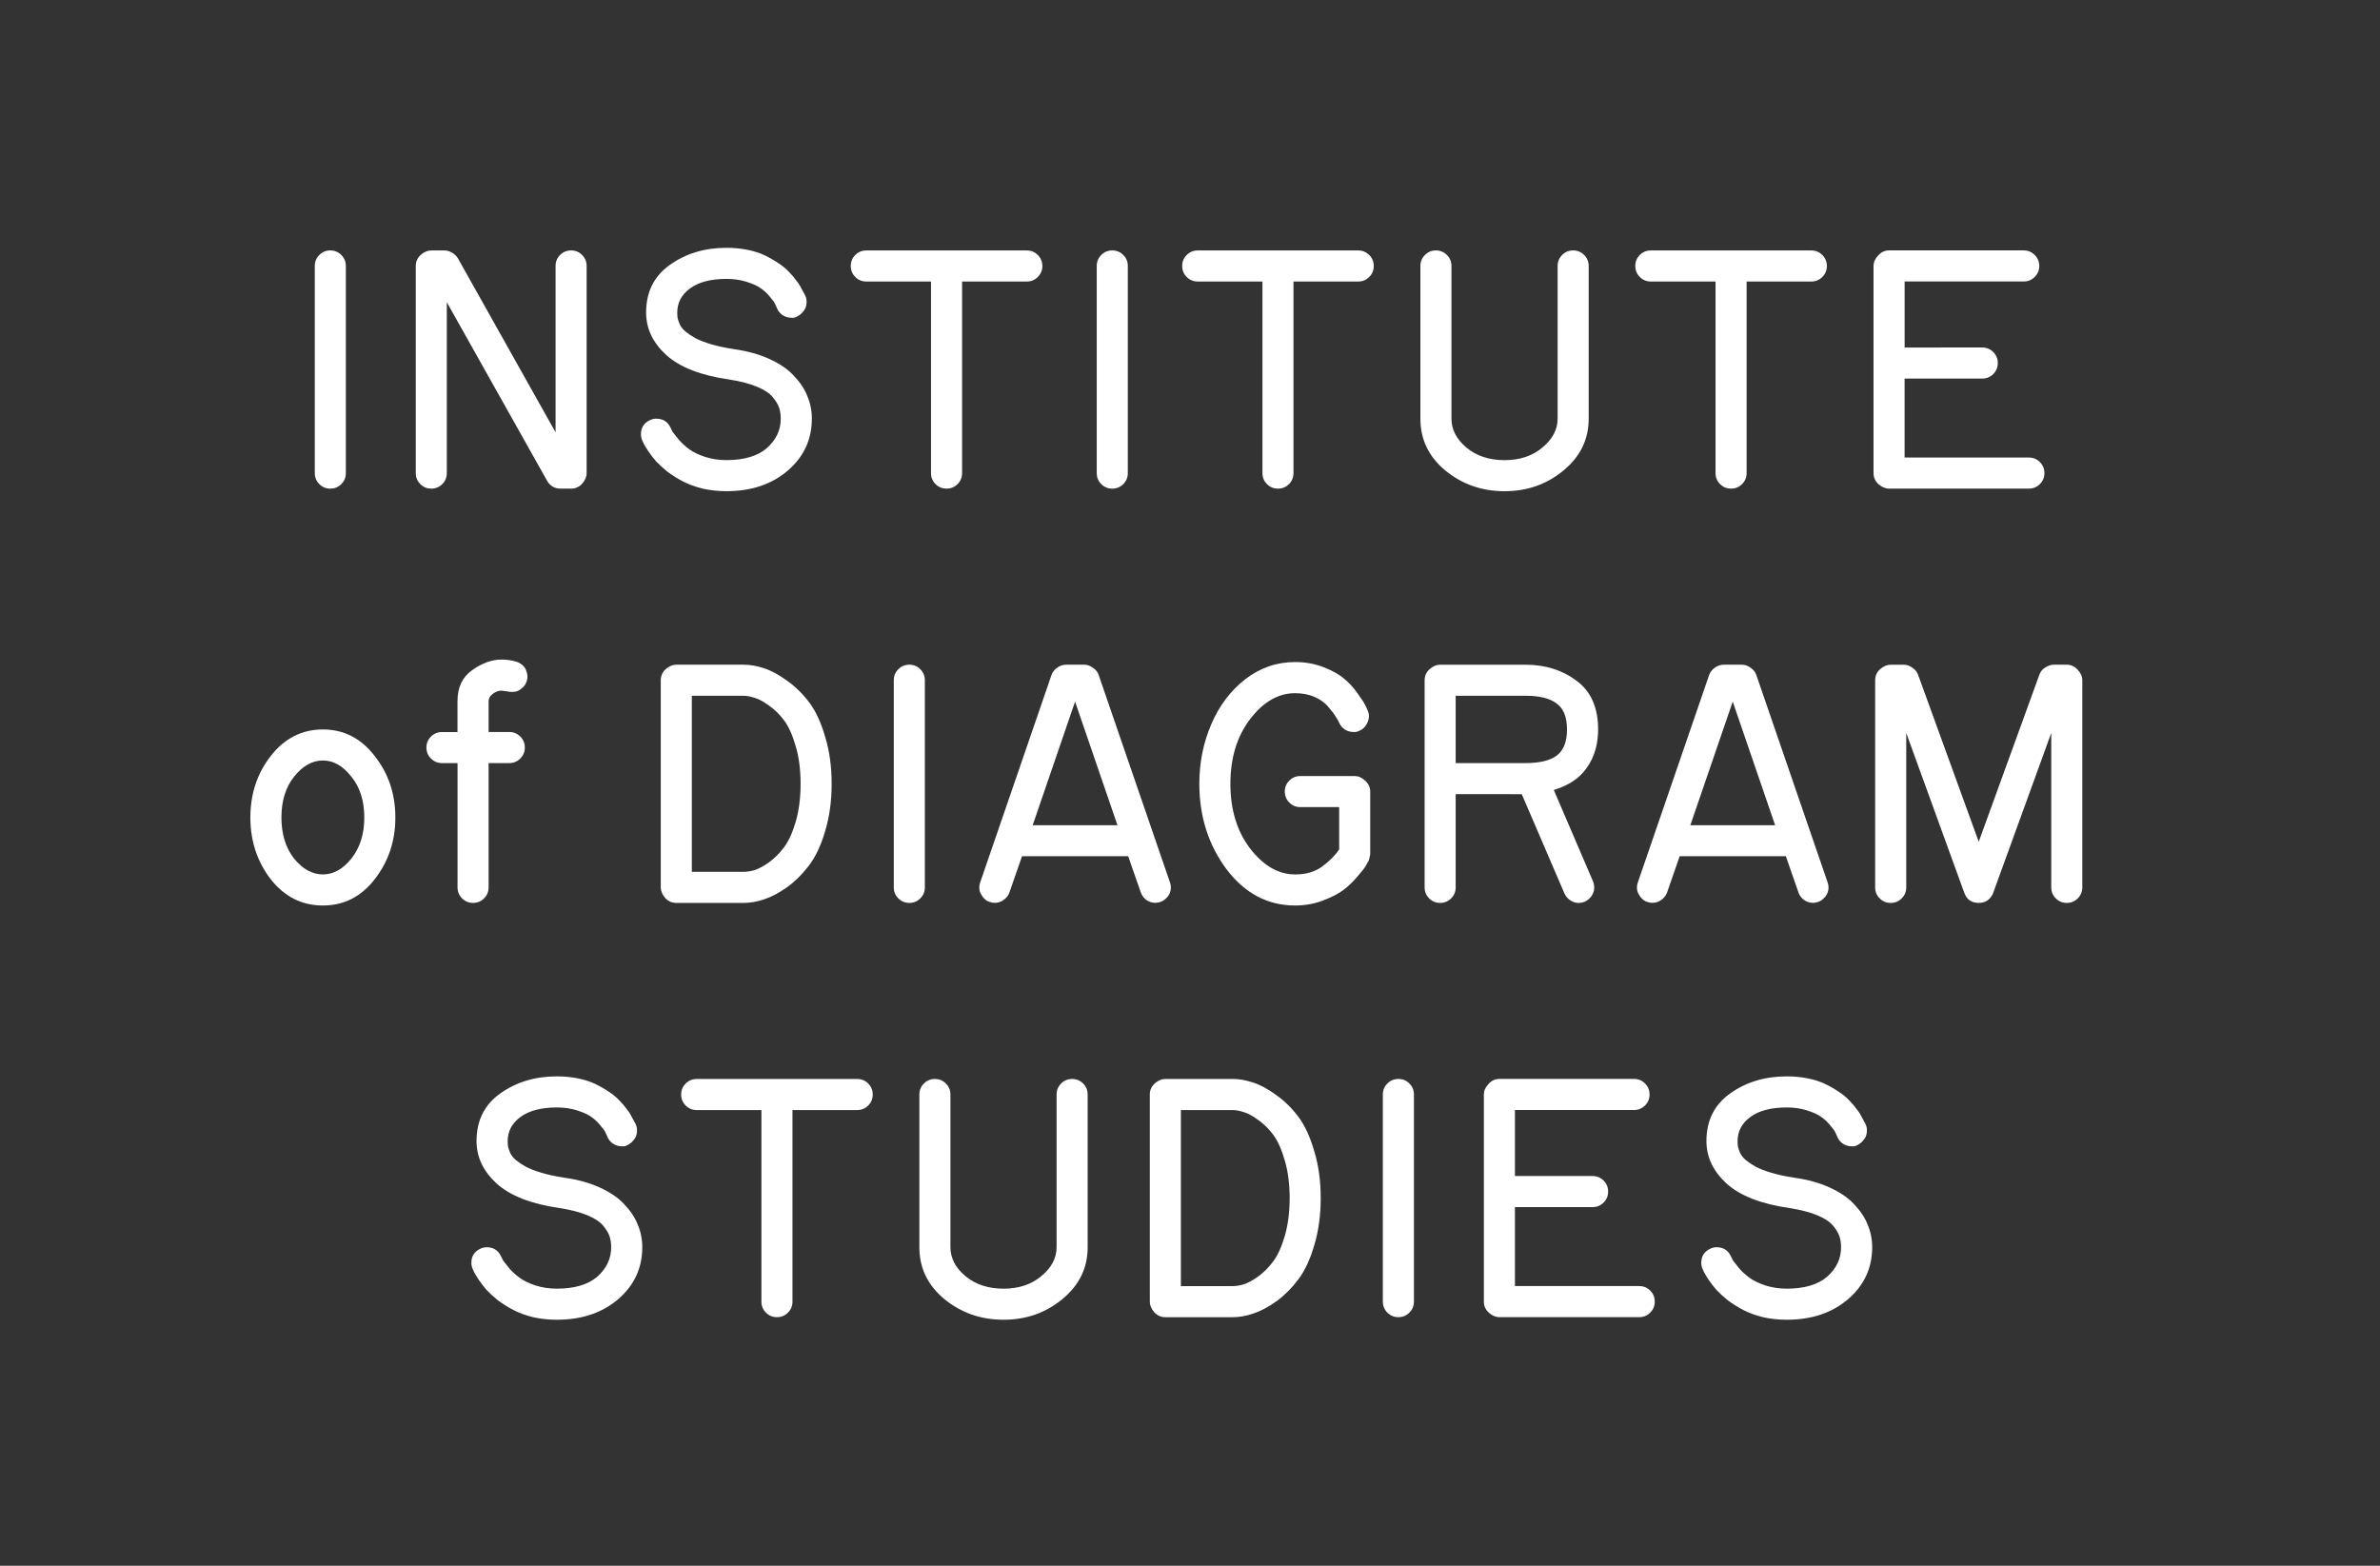 <?xml version="1.0" encoding="UTF-8" standalone="no"?>
<svg
   xmlns:dc="http://purl.org/dc/elements/1.1/"
   xmlns:cc="http://creativecommons.org/ns#"
   xmlns:rdf="http://www.w3.org/1999/02/22-rdf-syntax-ns#"
   xmlns:svg="http://www.w3.org/2000/svg"
   xmlns="http://www.w3.org/2000/svg"
   xmlns:sodipodi="http://sodipodi.sourceforge.net/DTD/sodipodi-0.dtd"
   xmlns:inkscape="http://www.inkscape.org/namespaces/inkscape"
   sodipodi:docname="IDS_logo_white.svg"
   inkscape:version="1.0 (6e3e5246a0, 2020-05-07)"
   id="svg8"
   version="1.1"
   viewBox="0 0 76 50"
   height="50mm"
   width="76mm">
  <rect x="0" y="0" width="76" height="50" fill="#333333" stroke="none"/>
  <defs
     id="defs2" />
  <sodipodi:namedview
     inkscape:document-rotation="0"
     inkscape:window-maximized="0"
     inkscape:window-y="64"
     inkscape:window-x="735"
     inkscape:window-height="955"
     inkscape:window-width="1173"
     showgrid="false"
     inkscape:current-layer="layer1"
     inkscape:document-units="mm"
     inkscape:cy="200.57476"
     inkscape:cx="143.97296"
     inkscape:zoom="0.98994949"
     inkscape:pageshadow="2"
     inkscape:pageopacity="0.0"
     borderopacity="1.0"
     bordercolor="#666666"
     pagecolor="#ffffff"
     id="base" />
  <g
     transform="translate(0,-247)"
     id="layer1"
     inkscape:groupmode="layer"
     inkscape:label="Layer 1">
    <g
       id="text817"
       style="font-style:normal;font-variant:normal;font-weight:normal;font-stretch:normal;font-size:10.583px;line-height:1.25;font-family:'Routed Gothic';-inkscape-font-specification:'Routed Gothic, Normal';font-variant-ligatures:normal;font-variant-caps:normal;font-variant-numeric:normal;font-feature-settings:normal;text-align:center;letter-spacing:0px;word-spacing:0px;writing-mode:lr-tb;text-anchor:middle;fill:#ffffff;fill-opacity:1;stroke:none;stroke-width:0.265"
       aria-label="INSTITUTE of DIAGRAM STUDIES">
      <path
         id="path823"
         style="font-style:normal;font-variant:normal;font-weight:normal;font-stretch:normal;font-size:10.583px;font-family:'Routed Gothic';-inkscape-font-specification:'Routed Gothic, Normal';font-variant-ligatures:normal;font-variant-caps:normal;font-variant-numeric:normal;font-feature-settings:normal;text-align:center;writing-mode:lr-tb;text-anchor:middle;stroke-width:0.265;fill:#ffffff;fill-opacity:1"
         d="m 10.197,255.142 q 0.145,-0.145 0.351,-0.145 0.207,0 0.351,0.145 0.145,0.145 0.145,0.351 v 6.615 q 0,0.207 -0.145,0.351 -0.145,0.145 -0.351,0.145 -0.207,0 -0.351,-0.145 -0.145,-0.145 -0.145,-0.351 v -6.615 q 0,-0.207 0.145,-0.351 z" />
      <path
         id="path825"
         style="font-style:normal;font-variant:normal;font-weight:normal;font-stretch:normal;font-size:10.583px;font-family:'Routed Gothic';-inkscape-font-specification:'Routed Gothic, Normal';font-variant-ligatures:normal;font-variant-caps:normal;font-variant-numeric:normal;font-feature-settings:normal;text-align:center;writing-mode:lr-tb;text-anchor:middle;stroke-width:0.265;fill:#ffffff;fill-opacity:1"
         d="m 14.124,262.459 q -0.145,0.145 -0.351,0.145 -0.207,0 -0.351,-0.145 -0.145,-0.145 -0.145,-0.351 v -6.615 q 0,-0.207 0.155,-0.351 0.165,-0.145 0.341,-0.145 h 0.165 0.248 q 0.134,0 0.248,0.072 0.124,0.072 0.186,0.176 l 3.121,5.56 v -5.312 q 0,-0.207 0.145,-0.351 0.145,-0.145 0.351,-0.145 0.207,0 0.351,0.145 0.145,0.145 0.145,0.351 v 6.615 q 0,0.176 -0.145,0.341 -0.145,0.155 -0.351,0.155 h -0.145 -0.186 q -0.289,0 -0.434,-0.248 l -3.204,-5.705 v 5.457 q 0,0.207 -0.145,0.351 z" />
      <path
         id="path827"
         style="font-style:normal;font-variant:normal;font-weight:normal;font-stretch:normal;font-size:10.583px;font-family:'Routed Gothic';-inkscape-font-specification:'Routed Gothic, Normal';font-variant-ligatures:normal;font-variant-caps:normal;font-variant-numeric:normal;font-feature-settings:normal;text-align:center;writing-mode:lr-tb;text-anchor:middle;stroke-width:0.265;fill:#ffffff;fill-opacity:1"
         d="m 25.42,257.126 q -0.031,0.01 -0.072,0.021 -0.041,0 -0.072,0 -0.165,0 -0.3,-0.093 -0.124,-0.093 -0.176,-0.238 -0.021,-0.052 -0.052,-0.114 -0.031,-0.072 -0.165,-0.227 -0.124,-0.155 -0.289,-0.269 -0.155,-0.114 -0.455,-0.207 -0.289,-0.093 -0.641,-0.093 -0.744,0 -1.158,0.3 -0.413,0.3 -0.413,0.775 0,0.093 0.01,0.176 0.021,0.083 0.072,0.207 0.062,0.124 0.186,0.227 0.124,0.103 0.31,0.207 0.196,0.103 0.506,0.196 0.32,0.093 0.723,0.155 0.661,0.093 1.147,0.32 0.496,0.227 0.775,0.537 0.289,0.3 0.424,0.641 0.145,0.341 0.145,0.723 0,0.992 -0.765,1.654 -0.765,0.661 -1.964,0.661 -0.403,0 -0.765,-0.083 -0.362,-0.093 -0.62,-0.227 -0.258,-0.134 -0.496,-0.31 -0.227,-0.186 -0.362,-0.331 -0.134,-0.155 -0.248,-0.32 -0.114,-0.176 -0.145,-0.238 -0.031,-0.072 -0.052,-0.114 -0.041,-0.093 -0.041,-0.196 0,-0.32 0.3,-0.455 0.093,-0.041 0.186,-0.041 0.32,0 0.455,0.279 0.031,0.062 0.072,0.145 0.052,0.072 0.196,0.248 0.155,0.176 0.341,0.31 0.186,0.134 0.496,0.238 0.32,0.103 0.682,0.103 0.847,0 1.292,-0.382 0.444,-0.393 0.444,-0.941 0,-0.196 -0.052,-0.351 -0.052,-0.155 -0.207,-0.341 -0.155,-0.186 -0.506,-0.331 -0.351,-0.145 -0.878,-0.227 -1.364,-0.196 -2.015,-0.785 -0.641,-0.589 -0.641,-1.354 0,-0.982 0.754,-1.519 0.765,-0.548 1.809,-0.548 0.351,0 0.661,0.062 0.32,0.062 0.558,0.176 0.238,0.114 0.434,0.248 0.196,0.124 0.341,0.279 0.145,0.145 0.238,0.279 0.103,0.124 0.165,0.258 0.072,0.124 0.103,0.186 0.031,0.062 0.041,0.093 0.021,0.072 0.021,0.145 0,0.052 -0.01,0.103 -0.01,0.052 -0.031,0.103 -0.021,0.041 -0.052,0.083 -0.031,0.041 -0.072,0.083 -0.031,0.031 -0.083,0.062 -0.041,0.031 -0.093,0.052 z" />
      <path
         id="path829"
         style="font-style:normal;font-variant:normal;font-weight:normal;font-stretch:normal;font-size:10.583px;font-family:'Routed Gothic';-inkscape-font-specification:'Routed Gothic, Normal';font-variant-ligatures:normal;font-variant-caps:normal;font-variant-numeric:normal;font-feature-settings:normal;text-align:center;writing-mode:lr-tb;text-anchor:middle;stroke-width:0.265;fill:#ffffff;fill-opacity:1"
         d="m 27.312,255.845 q -0.145,-0.145 -0.145,-0.351 0,-0.207 0.145,-0.351 0.145,-0.145 0.351,-0.145 h 5.126 q 0.207,0 0.351,0.145 0.145,0.145 0.145,0.351 0,0.207 -0.145,0.351 -0.145,0.145 -0.351,0.145 h -2.067 v 6.118 q 0,0.207 -0.145,0.351 -0.145,0.145 -0.351,0.145 -0.207,0 -0.351,-0.145 -0.145,-0.145 -0.145,-0.351 v -6.118 h -2.067 q -0.207,0 -0.351,-0.145 z" />
      <path
         id="path831"
         style="font-style:normal;font-variant:normal;font-weight:normal;font-stretch:normal;font-size:10.583px;font-family:'Routed Gothic';-inkscape-font-specification:'Routed Gothic, Normal';font-variant-ligatures:normal;font-variant-caps:normal;font-variant-numeric:normal;font-feature-settings:normal;text-align:center;writing-mode:lr-tb;text-anchor:middle;stroke-width:0.265;fill:#ffffff;fill-opacity:1"
         d="m 35.167,255.142 q 0.145,-0.145 0.351,-0.145 0.207,0 0.351,0.145 0.145,0.145 0.145,0.351 v 6.615 q 0,0.207 -0.145,0.351 -0.145,0.145 -0.351,0.145 -0.207,0 -0.351,-0.145 -0.145,-0.145 -0.145,-0.351 v -6.615 q 0,-0.207 0.145,-0.351 z" />
      <path
         id="path833"
         style="font-style:normal;font-variant:normal;font-weight:normal;font-stretch:normal;font-size:10.583px;font-family:'Routed Gothic';-inkscape-font-specification:'Routed Gothic, Normal';font-variant-ligatures:normal;font-variant-caps:normal;font-variant-numeric:normal;font-feature-settings:normal;text-align:center;writing-mode:lr-tb;text-anchor:middle;stroke-width:0.265;fill:#ffffff;fill-opacity:1"
         d="m 37.895,255.845 q -0.145,-0.145 -0.145,-0.351 0,-0.207 0.145,-0.351 0.145,-0.145 0.351,-0.145 h 5.126 q 0.207,0 0.351,0.145 0.145,0.145 0.145,0.351 0,0.207 -0.145,0.351 -0.145,0.145 -0.351,0.145 h -2.067 v 6.118 q 0,0.207 -0.145,0.351 -0.145,0.145 -0.351,0.145 -0.207,0 -0.351,-0.145 -0.145,-0.145 -0.145,-0.351 v -6.118 h -2.067 q -0.207,0 -0.351,-0.145 z" />
      <path
         id="path835"
         style="font-style:normal;font-variant:normal;font-weight:normal;font-stretch:normal;font-size:10.583px;font-family:'Routed Gothic';-inkscape-font-specification:'Routed Gothic, Normal';font-variant-ligatures:normal;font-variant-caps:normal;font-variant-numeric:normal;font-feature-settings:normal;text-align:center;writing-mode:lr-tb;text-anchor:middle;stroke-width:0.265;fill:#ffffff;fill-opacity:1"
         d="m 49.884,255.142 q 0.145,-0.145 0.351,-0.145 0.207,0 0.351,0.145 0.145,0.145 0.145,0.351 v 4.878 q 0,0.992 -0.806,1.654 -0.796,0.661 -1.881,0.661 -1.085,0 -1.891,-0.661 -0.796,-0.661 -0.796,-1.654 v -4.878 q 0,-0.207 0.145,-0.351 0.145,-0.145 0.351,-0.145 0.207,0 0.351,0.145 0.145,0.145 0.145,0.351 v 4.878 q 0,0.517 0.475,0.92 0.486,0.403 1.22,0.403 0.734,0 1.209,-0.403 0.486,-0.403 0.486,-0.92 v -4.878 q 0,-0.207 0.145,-0.351 z" />
      <path
         id="path837"
         style="font-style:normal;font-variant:normal;font-weight:normal;font-stretch:normal;font-size:10.583px;font-family:'Routed Gothic';-inkscape-font-specification:'Routed Gothic, Normal';font-variant-ligatures:normal;font-variant-caps:normal;font-variant-numeric:normal;font-feature-settings:normal;text-align:center;writing-mode:lr-tb;text-anchor:middle;stroke-width:0.265;fill:#ffffff;fill-opacity:1"
         d="m 52.364,255.845 q -0.145,-0.145 -0.145,-0.351 0,-0.207 0.145,-0.351 0.145,-0.145 0.351,-0.145 h 5.126 q 0.207,0 0.351,0.145 0.145,0.145 0.145,0.351 0,0.207 -0.145,0.351 -0.145,0.145 -0.351,0.145 h -2.067 v 6.118 q 0,0.207 -0.145,0.351 -0.145,0.145 -0.351,0.145 -0.207,0 -0.351,-0.145 -0.145,-0.145 -0.145,-0.351 v -6.118 h -2.067 q -0.207,0 -0.351,-0.145 z" />
      <path
         id="path839"
         style="font-style:normal;font-variant:normal;font-weight:normal;font-stretch:normal;font-size:10.583px;font-family:'Routed Gothic';-inkscape-font-specification:'Routed Gothic, Normal';font-variant-ligatures:normal;font-variant-caps:normal;font-variant-numeric:normal;font-feature-settings:normal;text-align:center;writing-mode:lr-tb;text-anchor:middle;stroke-width:0.265;fill:#ffffff;fill-opacity:1"
         d="m 64.974,255.142 q 0.145,0.145 0.145,0.351 0,0.207 -0.145,0.351 -0.145,0.145 -0.351,0.145 h -3.803 v 2.108 H 63.299 q 0.207,0 0.351,0.145 0.145,0.145 0.145,0.351 0,0.207 -0.145,0.351 -0.145,0.145 -0.351,0.145 h -2.48 v 2.522 h 3.969 q 0.207,0 0.351,0.145 0.145,0.145 0.145,0.351 0,0.207 -0.145,0.351 -0.145,0.145 -0.351,0.145 h -4.465 q -0.176,0 -0.341,-0.145 -0.155,-0.145 -0.155,-0.351 v -6.615 q 0,-0.176 0.145,-0.331 0.145,-0.165 0.351,-0.165 h 4.299 q 0.207,0 0.351,0.145 z" />
      <path
         id="path841"
         style="font-style:normal;font-variant:normal;font-weight:normal;font-stretch:normal;font-size:10.583px;font-family:'Routed Gothic';-inkscape-font-specification:'Routed Gothic, Normal';font-variant-ligatures:normal;font-variant-caps:normal;font-variant-numeric:normal;font-feature-settings:normal;text-align:center;writing-mode:lr-tb;text-anchor:middle;stroke-width:0.265;fill:#ffffff;fill-opacity:1"
         d="m 11.964,271.141 q 0.661,0.837 0.661,1.964 0,1.127 -0.661,1.974 -0.651,0.837 -1.654,0.837 -1.003,0 -1.664,-0.837 -0.651,-0.848 -0.651,-1.974 0,-1.127 0.651,-1.964 0.661,-0.847 1.664,-0.847 1.003,0 1.654,0.847 z m -0.744,3.276 q 0.413,-0.517 0.413,-1.313 0,-0.796 -0.413,-1.302 -0.403,-0.517 -0.91,-0.517 -0.506,0 -0.92,0.517 -0.403,0.506 -0.403,1.302 0,0.796 0.403,1.313 0.413,0.506 0.92,0.506 0.506,0 0.91,-0.506 z" />
      <path
         id="path843"
         style="font-style:normal;font-variant:normal;font-weight:normal;font-stretch:normal;font-size:10.583px;font-family:'Routed Gothic';-inkscape-font-specification:'Routed Gothic, Normal';font-variant-ligatures:normal;font-variant-caps:normal;font-variant-numeric:normal;font-feature-settings:normal;text-align:center;writing-mode:lr-tb;text-anchor:middle;stroke-width:0.265;fill:#ffffff;fill-opacity:1"
         d="m 13.762,271.224 q -0.145,-0.145 -0.145,-0.351 0,-0.207 0.145,-0.351 0.145,-0.145 0.351,-0.145 h 0.496 v -0.992 q 0,-0.651 0.465,-0.982 0.475,-0.341 0.941,-0.341 0.227,0 0.455,0.062 0.083,0.021 0.155,0.072 0.072,0.041 0.114,0.103 0.052,0.062 0.072,0.145 0.031,0.072 0.031,0.155 0,0.062 -0.01,0.114 -0.021,0.072 -0.052,0.134 -0.031,0.052 -0.083,0.103 -0.052,0.041 -0.103,0.083 -0.052,0.031 -0.124,0.052 -0.062,0.01 -0.124,0.01 -0.062,0 -0.114,-0.01 -0.021,0 -0.217,-0.031 -0.145,0 -0.279,0.103 -0.134,0.103 -0.134,0.227 v 0.992 h 0.661 q 0.207,0 0.351,0.145 0.145,0.145 0.145,0.351 0,0.207 -0.145,0.351 -0.145,0.145 -0.351,0.145 h -0.661 v 3.969 q 0,0.207 -0.145,0.351 -0.145,0.145 -0.351,0.145 -0.207,0 -0.351,-0.145 -0.145,-0.145 -0.145,-0.351 v -3.969 h -0.496 q -0.207,0 -0.351,-0.145 z" />
      <path
         id="path845"
         style="font-style:normal;font-variant:normal;font-weight:normal;font-stretch:normal;font-size:10.583px;font-family:'Routed Gothic';-inkscape-font-specification:'Routed Gothic, Normal';font-variant-ligatures:normal;font-variant-caps:normal;font-variant-numeric:normal;font-feature-settings:normal;text-align:center;writing-mode:lr-tb;text-anchor:middle;stroke-width:0.265;fill:#ffffff;fill-opacity:1"
         d="m 21.1,275.337 v -6.615 q 0,-0.207 0.155,-0.351 0.165,-0.145 0.341,-0.145 h 2.15 q 0.31,0 0.651,0.114 0.351,0.114 0.744,0.403 0.393,0.279 0.703,0.692 0.31,0.413 0.506,1.096 0.207,0.672 0.207,1.499 0,0.827 -0.207,1.509 -0.196,0.672 -0.506,1.085 -0.31,0.413 -0.703,0.703 -0.393,0.279 -0.744,0.393 -0.341,0.114 -0.651,0.114 h -2.15 q -0.207,0 -0.351,-0.155 -0.145,-0.165 -0.145,-0.341 z m 0.992,-0.496 h 1.654 q 0.145,0 0.341,-0.052 0.196,-0.062 0.465,-0.248 0.269,-0.196 0.486,-0.486 0.217,-0.289 0.372,-0.816 0.155,-0.537 0.155,-1.209 0,-0.672 -0.155,-1.199 -0.155,-0.537 -0.372,-0.827 -0.217,-0.289 -0.486,-0.475 -0.269,-0.196 -0.465,-0.248 -0.196,-0.062 -0.341,-0.062 h -1.654 z" />
      <path
         id="path847"
         style="font-style:normal;font-variant:normal;font-weight:normal;font-stretch:normal;font-size:10.583px;font-family:'Routed Gothic';-inkscape-font-specification:'Routed Gothic, Normal';font-variant-ligatures:normal;font-variant-caps:normal;font-variant-numeric:normal;font-feature-settings:normal;text-align:center;writing-mode:lr-tb;text-anchor:middle;stroke-width:0.265;fill:#ffffff;fill-opacity:1"
         d="m 28.686,268.371 q 0.145,-0.145 0.351,-0.145 0.207,0 0.351,0.145 0.145,0.145 0.145,0.351 v 6.615 q 0,0.207 -0.145,0.351 -0.145,0.145 -0.351,0.145 -0.207,0 -0.351,-0.145 -0.145,-0.145 -0.145,-0.351 v -6.615 q 0,-0.207 0.145,-0.351 z" />
      <path
         id="path849"
         style="font-style:normal;font-variant:normal;font-weight:normal;font-stretch:normal;font-size:10.583px;font-family:'Routed Gothic';-inkscape-font-specification:'Routed Gothic, Normal';font-variant-ligatures:normal;font-variant-caps:normal;font-variant-numeric:normal;font-feature-settings:normal;text-align:center;writing-mode:lr-tb;text-anchor:middle;stroke-width:0.265;fill:#ffffff;fill-opacity:1"
         d="m 31.601,275.802 q -0.072,-0.021 -0.134,-0.072 -0.062,-0.052 -0.103,-0.114 -0.041,-0.062 -0.072,-0.134 -0.021,-0.072 -0.021,-0.145 0,-0.083 0.031,-0.165 l 2.274,-6.615 q 0.052,-0.145 0.186,-0.238 0.134,-0.093 0.279,-0.093 h 0.289 0.289 q 0.155,0 0.289,0.103 0.134,0.093 0.176,0.227 l 2.274,6.615 q 0.031,0.083 0.031,0.165 0,0.103 -0.041,0.196 -0.041,0.093 -0.124,0.165 -0.072,0.072 -0.165,0.103 -0.083,0.031 -0.165,0.031 -0.155,0 -0.289,-0.093 -0.124,-0.093 -0.176,-0.238 l -0.403,-1.158 h -3.39 l -0.403,1.158 q -0.052,0.145 -0.186,0.238 -0.124,0.093 -0.279,0.093 -0.093,0 -0.165,-0.031 z m 1.375,-2.449 h 2.708 l -1.354,-3.948 z" />
      <path
         id="path851"
         style="font-style:normal;font-variant:normal;font-weight:normal;font-stretch:normal;font-size:10.583px;font-family:'Routed Gothic';-inkscape-font-specification:'Routed Gothic, Normal';font-variant-ligatures:normal;font-variant-caps:normal;font-variant-numeric:normal;font-feature-settings:normal;text-align:center;writing-mode:lr-tb;text-anchor:middle;stroke-width:0.265;fill:#ffffff;fill-opacity:1"
         d="m 43.393,270.345 q -0.031,0.01 -0.062,0.021 -0.021,0 -0.052,0.01 -0.021,0 -0.052,0 -0.155,0 -0.289,-0.083 -0.124,-0.093 -0.176,-0.217 -0.041,-0.093 -0.114,-0.196 -0.062,-0.114 -0.227,-0.3 -0.155,-0.196 -0.434,-0.32 -0.279,-0.124 -0.63,-0.124 -0.806,0 -1.437,0.827 -0.63,0.827 -0.63,2.067 0,1.24 0.63,2.067 0.641,0.827 1.437,0.827 0.517,0 0.858,-0.248 0.351,-0.258 0.548,-0.548 v -1.354 h -1.24 q -0.207,0 -0.351,-0.145 -0.145,-0.145 -0.145,-0.351 0,-0.207 0.145,-0.351 0.145,-0.145 0.351,-0.145 h 1.736 q 0.176,0 0.331,0.145 0.165,0.145 0.165,0.351 v 1.984 q 0,0.052 -0.021,0.114 -0.01,0.062 -0.031,0.114 -0.041,0.062 -0.093,0.165 -0.052,0.093 -0.269,0.341 -0.207,0.248 -0.455,0.434 -0.238,0.176 -0.651,0.331 -0.413,0.155 -0.878,0.155 -1.313,0 -2.191,-1.158 -0.868,-1.168 -0.868,-2.729 0,-1.013 0.382,-1.902 0.382,-0.889 1.085,-1.437 0.713,-0.548 1.592,-0.548 0.486,0 0.91,0.165 0.424,0.165 0.661,0.372 0.238,0.196 0.424,0.465 0.196,0.269 0.248,0.382 0.052,0.103 0.083,0.186 0.031,0.072 0.031,0.155 0,0.155 -0.093,0.289 -0.083,0.134 -0.227,0.186 z" />
      <path
         id="path853"
         style="font-style:normal;font-variant:normal;font-weight:normal;font-stretch:normal;font-size:10.583px;font-family:'Routed Gothic';-inkscape-font-specification:'Routed Gothic, Normal';font-variant-ligatures:normal;font-variant-caps:normal;font-variant-numeric:normal;font-feature-settings:normal;text-align:center;writing-mode:lr-tb;text-anchor:middle;stroke-width:0.265;fill:#ffffff;fill-opacity:1"
         d="m 46.484,271.368 h 2.232 q 0.672,0 0.992,-0.238 0.331,-0.248 0.331,-0.837 0,-0.589 -0.331,-0.827 -0.32,-0.248 -0.992,-0.248 h -2.232 z m 0,0.992 v 2.977 q 0,0.207 -0.145,0.351 -0.145,0.145 -0.351,0.145 -0.207,0 -0.351,-0.145 -0.145,-0.145 -0.145,-0.351 v -3.462 -3.152 q 0,-0.207 0.155,-0.351 0.165,-0.145 0.341,-0.145 h 2.729 q 0.951,0 1.633,0.517 0.682,0.506 0.682,1.55 0,0.527 -0.196,0.941 -0.196,0.403 -0.506,0.641 -0.3,0.227 -0.713,0.351 l 1.251,2.915 q 0.01,0.031 0.021,0.062 0.01,0.031 0.01,0.062 0.01,0.031 0.01,0.072 0,0.145 -0.083,0.269 -0.083,0.124 -0.217,0.186 -0.093,0.041 -0.196,0.041 -0.145,0 -0.269,-0.083 -0.124,-0.083 -0.186,-0.217 l -1.364,-3.173 z" />
      <path
         id="path855"
         style="font-style:normal;font-variant:normal;font-weight:normal;font-stretch:normal;font-size:10.583px;font-family:'Routed Gothic';-inkscape-font-specification:'Routed Gothic, Normal';font-variant-ligatures:normal;font-variant-caps:normal;font-variant-numeric:normal;font-feature-settings:normal;text-align:center;writing-mode:lr-tb;text-anchor:middle;stroke-width:0.265;fill:#ffffff;fill-opacity:1"
         d="m 52.602,275.802 q -0.072,-0.021 -0.134,-0.072 -0.062,-0.052 -0.103,-0.114 -0.041,-0.062 -0.072,-0.134 -0.021,-0.072 -0.021,-0.145 0,-0.083 0.031,-0.165 l 2.274,-6.615 q 0.052,-0.145 0.186,-0.238 0.134,-0.093 0.279,-0.093 h 0.289 0.289 q 0.155,0 0.289,0.103 0.134,0.093 0.176,0.227 l 2.274,6.615 q 0.031,0.083 0.031,0.165 0,0.103 -0.041,0.196 -0.041,0.093 -0.124,0.165 -0.072,0.072 -0.165,0.103 -0.083,0.031 -0.165,0.031 -0.155,0 -0.289,-0.093 -0.124,-0.093 -0.176,-0.238 l -0.403,-1.158 h -3.39 l -0.403,1.158 q -0.052,0.145 -0.186,0.238 -0.124,0.093 -0.279,0.093 -0.093,0 -0.165,-0.031 z m 1.375,-2.449 h 2.708 l -1.354,-3.948 z" />
      <path
         id="path857"
         style="font-style:normal;font-variant:normal;font-weight:normal;font-stretch:normal;font-size:10.583px;font-family:'Routed Gothic';-inkscape-font-specification:'Routed Gothic, Normal';font-variant-ligatures:normal;font-variant-caps:normal;font-variant-numeric:normal;font-feature-settings:normal;text-align:center;writing-mode:lr-tb;text-anchor:middle;stroke-width:0.265;fill:#ffffff;fill-opacity:1"
         d="m 60.726,275.689 q -0.145,0.145 -0.351,0.145 -0.207,0 -0.351,-0.145 -0.145,-0.145 -0.145,-0.351 v -6.615 q 0,-0.207 0.155,-0.351 0.165,-0.145 0.341,-0.145 h 0.196 0.217 q 0.155,0 0.289,0.103 0.134,0.093 0.176,0.227 l 1.933,5.323 1.933,-5.323 q 0.052,-0.155 0.186,-0.238 0.145,-0.093 0.279,-0.093 h 0.207 0.207 q 0.207,0 0.351,0.165 0.145,0.155 0.145,0.331 v 6.615 q 0,0.207 -0.145,0.351 -0.145,0.145 -0.351,0.145 -0.207,0 -0.351,-0.145 -0.145,-0.145 -0.145,-0.351 v -4.93 l -1.85,5.095 q -0.031,0.093 -0.103,0.176 -0.062,0.072 -0.155,0.114 -0.093,0.041 -0.207,0.041 -0.351,0 -0.465,-0.331 l -1.85,-5.095 v 4.93 q 0,0.207 -0.145,0.351 z" />
      <path
         id="path859"
         style="font-style:normal;font-variant:normal;font-weight:normal;font-stretch:normal;font-size:10.583px;font-family:'Routed Gothic';-inkscape-font-specification:'Routed Gothic, Normal';font-variant-ligatures:normal;font-variant-caps:normal;font-variant-numeric:normal;font-feature-settings:normal;text-align:center;writing-mode:lr-tb;text-anchor:middle;stroke-width:0.265;fill:#ffffff;fill-opacity:1"
         d="m 20.005,283.585 q -0.031,0.01 -0.072,0.021 -0.041,0 -0.072,0 -0.165,0 -0.3,-0.093 -0.124,-0.093 -0.176,-0.238 -0.021,-0.052 -0.052,-0.114 -0.031,-0.072 -0.165,-0.227 -0.124,-0.155 -0.289,-0.269 -0.155,-0.114 -0.455,-0.207 -0.289,-0.093 -0.641,-0.093 -0.744,0 -1.158,0.3 -0.413,0.3 -0.413,0.775 0,0.093 0.01,0.176 0.021,0.083 0.072,0.207 0.062,0.124 0.186,0.227 0.124,0.103 0.31,0.207 0.196,0.103 0.506,0.196 0.32,0.093 0.723,0.155 0.661,0.093 1.147,0.32 0.496,0.227 0.775,0.537 0.289,0.3 0.424,0.641 0.145,0.341 0.145,0.723 0,0.992 -0.765,1.654 -0.765,0.661 -1.964,0.661 -0.403,0 -0.765,-0.083 -0.362,-0.093 -0.62,-0.227 -0.258,-0.134 -0.496,-0.31 -0.227,-0.186 -0.362,-0.331 -0.134,-0.155 -0.248,-0.32 -0.114,-0.176 -0.145,-0.238 -0.031,-0.072 -0.052,-0.114 -0.041,-0.093 -0.041,-0.196 0,-0.32 0.3,-0.455 0.093,-0.041 0.186,-0.041 0.32,0 0.455,0.279 0.031,0.062 0.072,0.145 0.052,0.072 0.196,0.248 0.155,0.176 0.341,0.31 0.186,0.134 0.496,0.238 0.32,0.103 0.682,0.103 0.847,0 1.292,-0.382 0.444,-0.393 0.444,-0.941 0,-0.196 -0.052,-0.351 -0.052,-0.155 -0.207,-0.341 -0.155,-0.186 -0.506,-0.331 -0.351,-0.145 -0.878,-0.227 -1.364,-0.196 -2.015,-0.785 -0.641,-0.589 -0.641,-1.354 0,-0.982 0.754,-1.519 0.765,-0.548 1.809,-0.548 0.351,0 0.661,0.062 0.32,0.062 0.558,0.176 0.238,0.114 0.434,0.248 0.196,0.124 0.341,0.279 0.145,0.145 0.238,0.279 0.103,0.124 0.165,0.258 0.072,0.124 0.103,0.186 0.031,0.062 0.041,0.093 0.021,0.072 0.021,0.145 0,0.052 -0.01,0.103 -0.01,0.052 -0.031,0.103 -0.021,0.041 -0.052,0.083 -0.031,0.041 -0.072,0.083 -0.031,0.031 -0.083,0.062 -0.041,0.031 -0.093,0.052 z" />
      <path
         id="path861"
         style="font-style:normal;font-variant:normal;font-weight:normal;font-stretch:normal;font-size:10.583px;font-family:'Routed Gothic';-inkscape-font-specification:'Routed Gothic, Normal';font-variant-ligatures:normal;font-variant-caps:normal;font-variant-numeric:normal;font-feature-settings:normal;text-align:center;writing-mode:lr-tb;text-anchor:middle;stroke-width:0.265;fill:#ffffff;fill-opacity:1"
         d="m 21.896,282.303 q -0.145,-0.145 -0.145,-0.351 0,-0.207 0.145,-0.351 0.145,-0.145 0.351,-0.145 h 5.126 q 0.207,0 0.351,0.145 0.145,0.145 0.145,0.351 0,0.207 -0.145,0.351 -0.145,0.145 -0.351,0.145 h -2.067 v 6.118 q 0,0.207 -0.145,0.351 -0.145,0.145 -0.351,0.145 -0.207,0 -0.351,-0.145 -0.145,-0.145 -0.145,-0.351 v -6.118 h -2.067 q -0.207,0 -0.351,-0.145 z" />
      <path
         id="path863"
         style="font-style:normal;font-variant:normal;font-weight:normal;font-stretch:normal;font-size:10.583px;font-family:'Routed Gothic';-inkscape-font-specification:'Routed Gothic, Normal';font-variant-ligatures:normal;font-variant-caps:normal;font-variant-numeric:normal;font-feature-settings:normal;text-align:center;writing-mode:lr-tb;text-anchor:middle;stroke-width:0.265;fill:#ffffff;fill-opacity:1"
         d="m 33.885,281.6 q 0.145,-0.145 0.351,-0.145 0.207,0 0.351,0.145 0.145,0.145 0.145,0.351 v 4.878 q 0,0.992 -0.806,1.654 -0.796,0.661 -1.881,0.661 -1.085,0 -1.891,-0.661 -0.796,-0.661 -0.796,-1.654 v -4.878 q 0,-0.207 0.145,-0.351 0.145,-0.145 0.351,-0.145 0.207,0 0.351,0.145 0.145,0.145 0.145,0.351 v 4.878 q 0,0.517 0.475,0.92 0.486,0.403 1.22,0.403 0.734,0 1.209,-0.403 0.486,-0.403 0.486,-0.92 v -4.878 q 0,-0.207 0.145,-0.351 z" />
      <path
         id="path865"
         style="font-style:normal;font-variant:normal;font-weight:normal;font-stretch:normal;font-size:10.583px;font-family:'Routed Gothic';-inkscape-font-specification:'Routed Gothic, Normal';font-variant-ligatures:normal;font-variant-caps:normal;font-variant-numeric:normal;font-feature-settings:normal;text-align:center;writing-mode:lr-tb;text-anchor:middle;stroke-width:0.265;fill:#ffffff;fill-opacity:1"
         d="m 36.717,288.566 v -6.615 q 0,-0.207 0.155,-0.351 0.165,-0.145 0.341,-0.145 h 2.15 q 0.31,0 0.651,0.114 0.351,0.114 0.744,0.403 0.393,0.279 0.703,0.692 0.31,0.413 0.506,1.096 0.207,0.672 0.207,1.499 0,0.827 -0.207,1.509 -0.196,0.672 -0.506,1.085 -0.31,0.413 -0.703,0.703 -0.393,0.279 -0.744,0.393 -0.341,0.114 -0.651,0.114 h -2.15 q -0.207,0 -0.351,-0.155 -0.145,-0.165 -0.145,-0.341 z m 0.992,-0.496 h 1.654 q 0.145,0 0.341,-0.052 0.196,-0.062 0.465,-0.248 0.269,-0.196 0.486,-0.486 0.217,-0.289 0.372,-0.816 0.155,-0.537 0.155,-1.209 0,-0.672 -0.155,-1.199 -0.155,-0.537 -0.372,-0.827 -0.217,-0.289 -0.486,-0.475 -0.269,-0.196 -0.465,-0.248 -0.196,-0.062 -0.341,-0.062 h -1.654 z" />
      <path
         id="path867"
         style="font-style:normal;font-variant:normal;font-weight:normal;font-stretch:normal;font-size:10.583px;font-family:'Routed Gothic';-inkscape-font-specification:'Routed Gothic, Normal';font-variant-ligatures:normal;font-variant-caps:normal;font-variant-numeric:normal;font-feature-settings:normal;text-align:center;writing-mode:lr-tb;text-anchor:middle;stroke-width:0.265;fill:#ffffff;fill-opacity:1"
         d="m 44.303,281.6 q 0.145,-0.145 0.351,-0.145 0.207,0 0.351,0.145 0.145,0.145 0.145,0.351 v 6.615 q 0,0.207 -0.145,0.351 -0.145,0.145 -0.351,0.145 -0.207,0 -0.351,-0.145 -0.145,-0.145 -0.145,-0.351 v -6.615 q 0,-0.207 0.145,-0.351 z" />
      <path
         id="path869"
         style="font-style:normal;font-variant:normal;font-weight:normal;font-stretch:normal;font-size:10.583px;font-family:'Routed Gothic';-inkscape-font-specification:'Routed Gothic, Normal';font-variant-ligatures:normal;font-variant-caps:normal;font-variant-numeric:normal;font-feature-settings:normal;text-align:center;writing-mode:lr-tb;text-anchor:middle;stroke-width:0.265;fill:#ffffff;fill-opacity:1"
         d="m 52.53,281.6 q 0.145,0.145 0.145,0.351 0,0.207 -0.145,0.351 -0.145,0.145 -0.351,0.145 h -3.803 v 2.108 h 2.48 q 0.207,0 0.351,0.145 0.145,0.145 0.145,0.351 0,0.207 -0.145,0.351 -0.145,0.145 -0.351,0.145 h -2.48 v 2.522 h 3.969 q 0.207,0 0.351,0.145 0.145,0.145 0.145,0.351 0,0.207 -0.145,0.351 -0.145,0.145 -0.351,0.145 h -4.465 q -0.176,0 -0.341,-0.145 -0.155,-0.145 -0.155,-0.351 v -6.615 q 0,-0.176 0.145,-0.331 0.145,-0.165 0.351,-0.165 h 4.299 q 0.207,0 0.351,0.145 z" />
      <path
         id="path871"
         style="font-style:normal;font-variant:normal;font-weight:normal;font-stretch:normal;font-size:10.583px;font-family:'Routed Gothic';-inkscape-font-specification:'Routed Gothic, Normal';font-variant-ligatures:normal;font-variant-caps:normal;font-variant-numeric:normal;font-feature-settings:normal;text-align:center;writing-mode:lr-tb;text-anchor:middle;stroke-width:0.265;fill:#ffffff;fill-opacity:1"
         d="m 59.279,283.585 q -0.031,0.01 -0.072,0.021 -0.041,0 -0.072,0 -0.165,0 -0.3,-0.093 -0.124,-0.093 -0.176,-0.238 -0.021,-0.052 -0.052,-0.114 -0.031,-0.072 -0.165,-0.227 -0.124,-0.155 -0.289,-0.269 -0.155,-0.114 -0.455,-0.207 -0.289,-0.093 -0.641,-0.093 -0.744,0 -1.158,0.3 -0.413,0.3 -0.413,0.775 0,0.093 0.01,0.176 0.021,0.083 0.072,0.207 0.062,0.124 0.186,0.227 0.124,0.103 0.31,0.207 0.196,0.103 0.506,0.196 0.32,0.093 0.723,0.155 0.661,0.093 1.147,0.32 0.496,0.227 0.775,0.537 0.289,0.3 0.424,0.641 0.145,0.341 0.145,0.723 0,0.992 -0.765,1.654 -0.765,0.661 -1.964,0.661 -0.403,0 -0.765,-0.083 -0.362,-0.093 -0.62,-0.227 -0.258,-0.134 -0.496,-0.31 -0.227,-0.186 -0.362,-0.331 -0.134,-0.155 -0.248,-0.32 -0.114,-0.176 -0.145,-0.238 -0.031,-0.072 -0.052,-0.114 -0.041,-0.093 -0.041,-0.196 0,-0.32 0.3,-0.455 0.093,-0.041 0.186,-0.041 0.32,0 0.455,0.279 0.031,0.062 0.072,0.145 0.052,0.072 0.196,0.248 0.155,0.176 0.341,0.31 0.186,0.134 0.496,0.238 0.32,0.103 0.682,0.103 0.847,0 1.292,-0.382 0.444,-0.393 0.444,-0.941 0,-0.196 -0.052,-0.351 -0.052,-0.155 -0.207,-0.341 -0.155,-0.186 -0.506,-0.331 -0.351,-0.145 -0.878,-0.227 -1.364,-0.196 -2.015,-0.785 -0.641,-0.589 -0.641,-1.354 0,-0.982 0.754,-1.519 0.765,-0.548 1.809,-0.548 0.351,0 0.661,0.062 0.32,0.062 0.558,0.176 0.238,0.114 0.434,0.248 0.196,0.124 0.341,0.279 0.145,0.145 0.238,0.279 0.103,0.124 0.165,0.258 0.072,0.124 0.103,0.186 0.031,0.062 0.041,0.093 0.021,0.072 0.021,0.145 0,0.052 -0.01,0.103 -0.01,0.052 -0.031,0.103 -0.021,0.041 -0.052,0.083 -0.031,0.041 -0.072,0.083 -0.031,0.031 -0.083,0.062 -0.041,0.031 -0.093,0.052 z" />
    </g>
  </g>
</svg>
